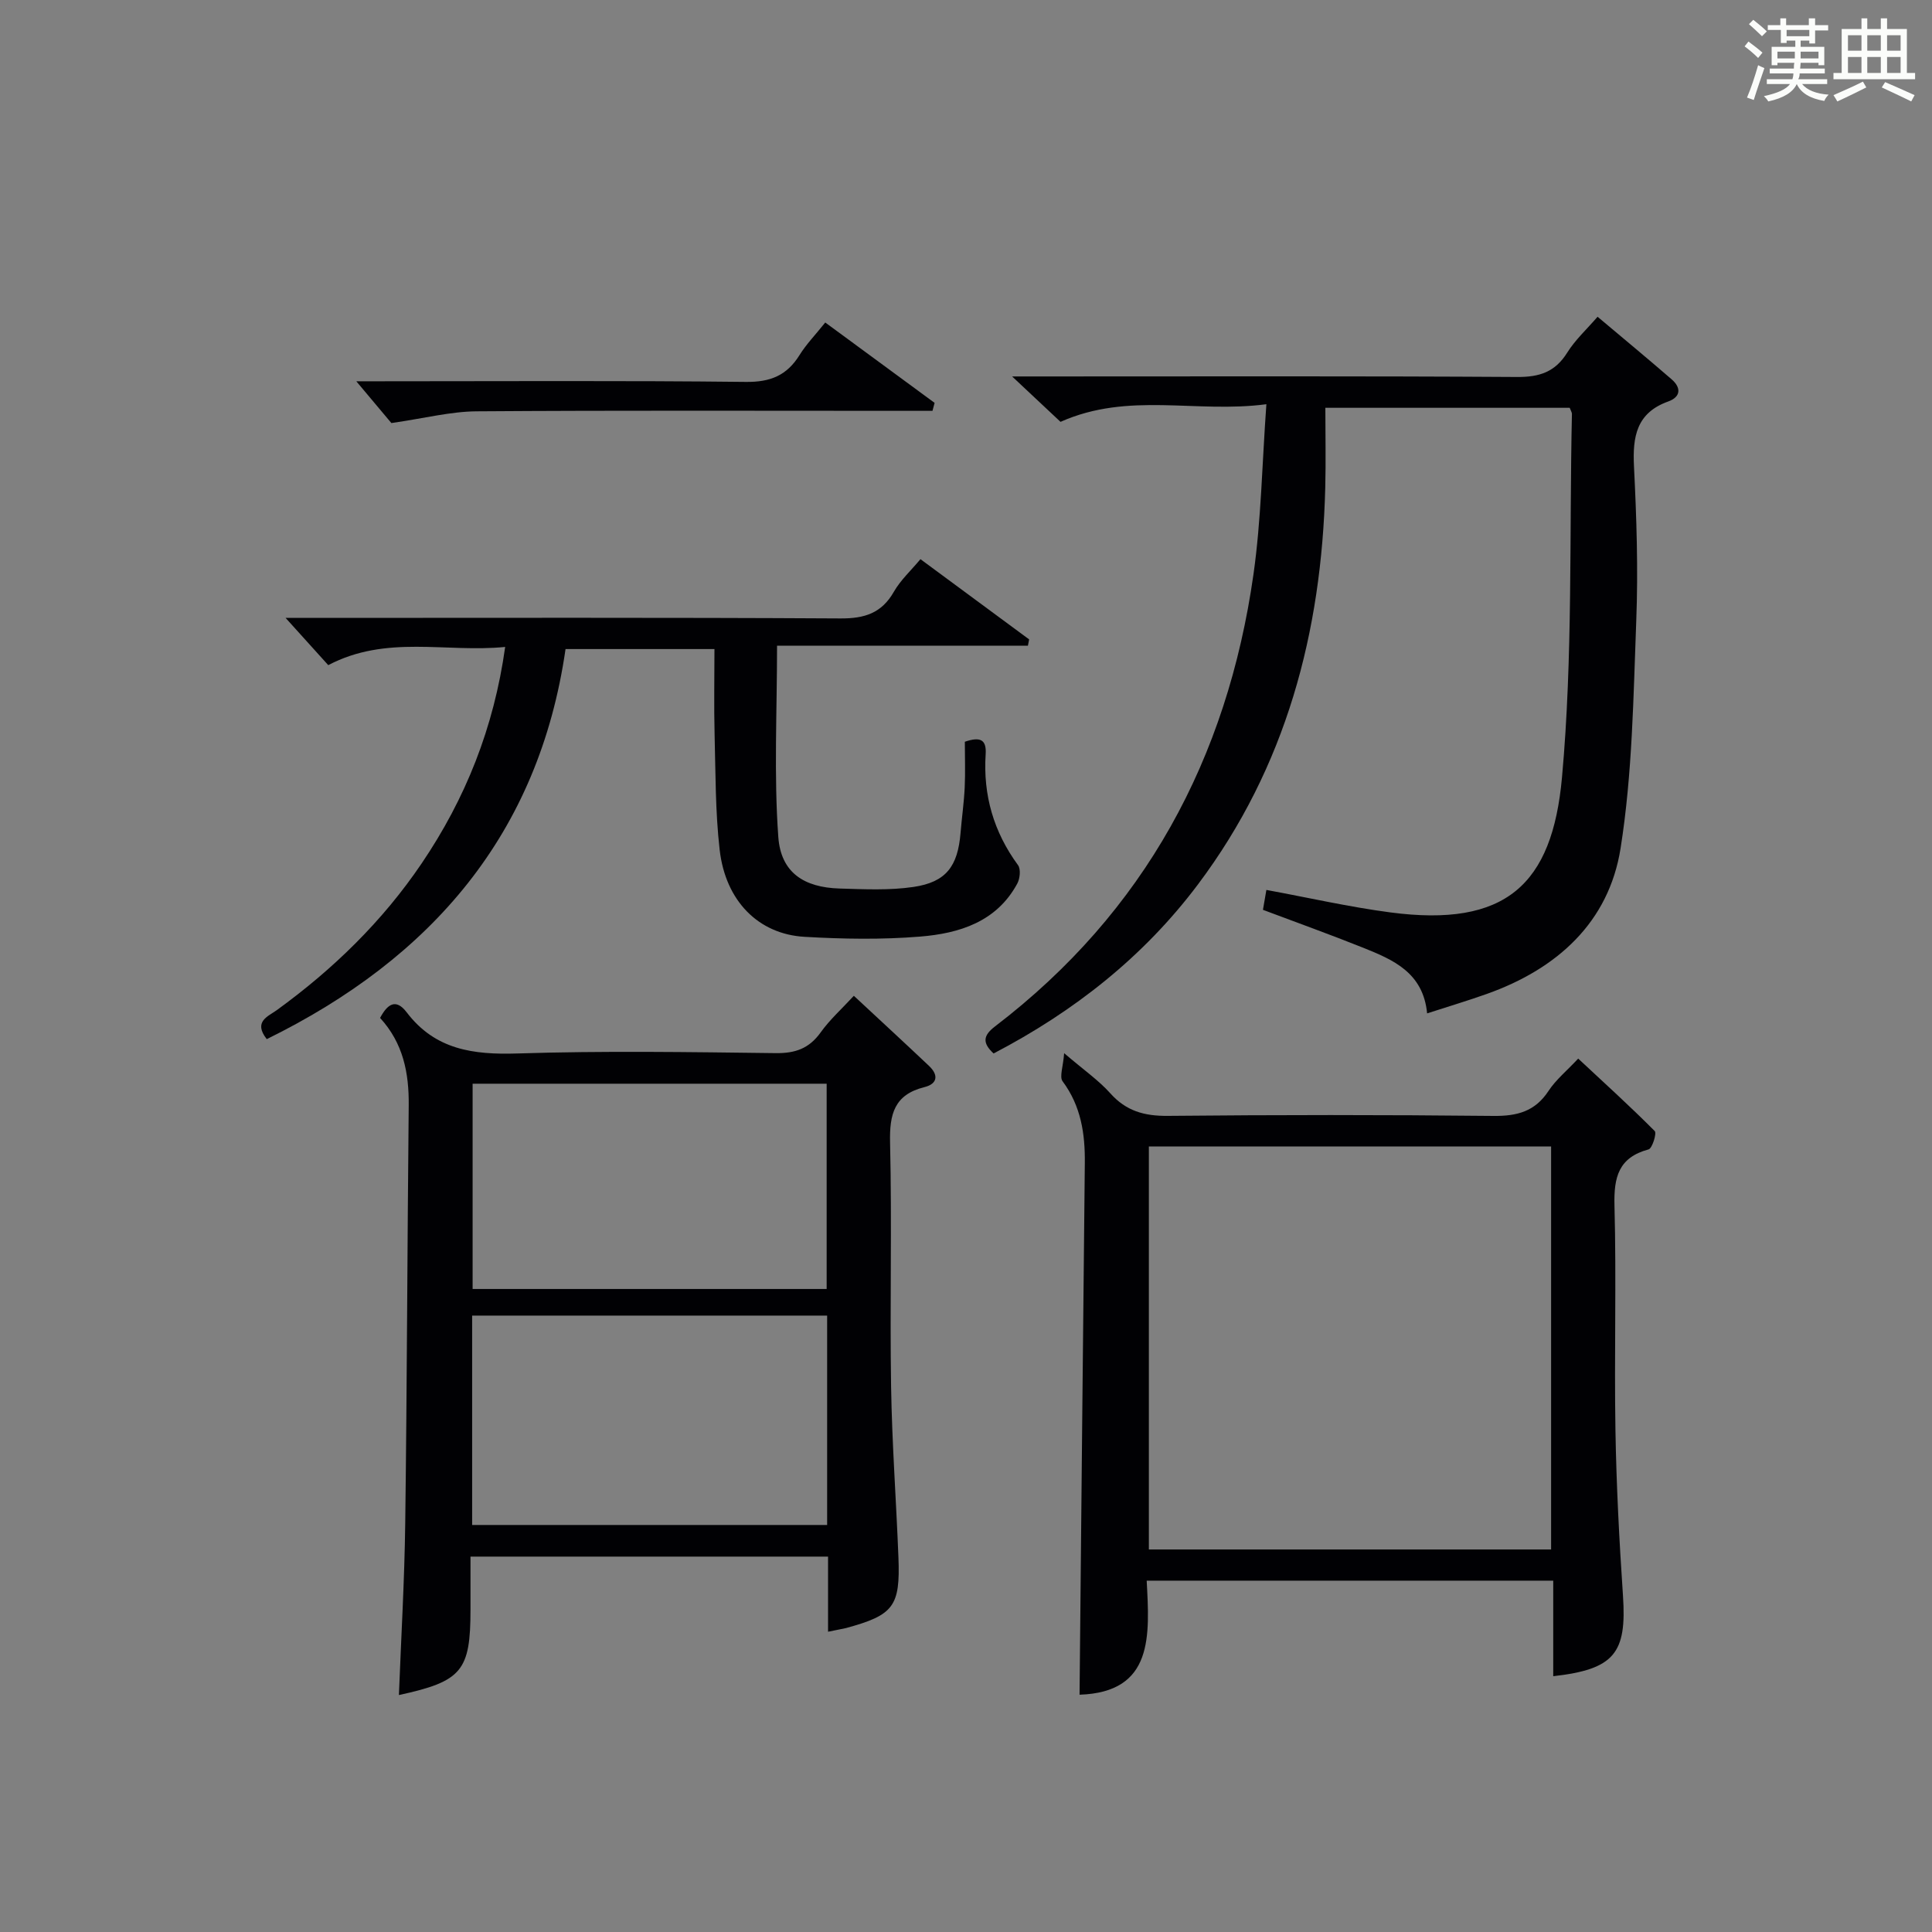 <?xml version="1.0" encoding="utf-8"?>
<svg version="1.1" id="漢_ZDIC_典" xmlns="http://www.w3.org/2000/svg" xmlns:xlink="http://www.w3.org/1999/xlink" x="0px" y="0px"
	 viewBox="0 0 400 400" style="enable-background:new 0 0 400 400;" xml:space="preserve">
<rect x="0" y="0" width="400" height="400" fill="#808080" stroke="none"/>
<style type="text/css">
	.st1{fill:#010104;}
	.st0{fill:#fbfcfa;}
</style>
<g>
	<path class="st0" d="M361.2,9.6l0.8-1c0.9,0.7,1.9,1.4,2.9,2.3L364,12C363,11,362,10.2,361.2,9.6z M361.7,20.2
		c0.9-2.1,1.6-4.3,2.3-6.7c0.4,0.2,0.8,0.4,1.3,0.6c-0.7,2.1-1.5,4.3-2.2,6.6L361.7,20.2z M362.1,5l0.9-0.9c1,0.8,2,1.6,2.8,2.4
		l-1,1C363.9,6.6,363,5.8,362.1,5z M374.6,3.8h1.2v1.4h2.7v1.1h-2.7v2.7h-1.2V8.4h-1.8v1.3h4.9v3.8h-1.2v-0.5h-3.7
		c0,0.4-0.1,0.9-0.1,1.2h5.1v1h-5.2c0,0.5-0.1,0.9-0.3,1.2h6v1h-5.2c1.1,1.3,2.9,2,5.5,2.2c-0.4,0.4-0.7,0.8-0.9,1.3
		c-2.9-0.5-4.8-1.6-5.7-3.5H372c-0.8,1.7-2.7,2.9-5.9,3.6c-0.2-0.4-0.6-0.8-0.9-1.1c2.8-0.6,4.6-1.4,5.4-2.5h-4.8v-1h5.3
		c0.1-0.3,0.2-0.7,0.2-1.2h-4.9v-1h5c0-0.4,0-0.8,0.1-1.2H368v0.5h-1.2V9.7h4.9V8.4h-1.8v0.5h-1.2V6.2H366V5.2h2.6V3.8h1.2v1.4h4.7
		V3.8z M368,12.1h3.6c0-0.4,0-0.9,0-1.4H368V12.1z M369.9,7.5h4.7V6.2h-4.7V7.5z M376.5,10.7h-3.7c0,0.5,0,1,0,1.4h3.7V10.7z"/>
	<path class="st0" d="M385.3,3.8h1.3V6h2.8V3.8h1.3V6h4.1v9.1h1.7v1.3h-16.9v-1.3h1.7V6h4.1V3.8z M385.7,16.9l0.7,1.2
		c-1.8,0.9-3.8,1.9-6,2.9c-0.2-0.4-0.5-0.8-0.8-1.3C381.9,18.7,383.9,17.8,385.7,16.9z M382.6,10.5h2.8V7.3h-2.8V10.5z M382.6,15.1
		h2.8v-3.3h-2.8V15.1z M386.6,10.5h2.8V7.3h-2.8V10.5z M386.6,15.1h2.8v-3.3h-2.8V15.1z M390.3,17c2.1,0.9,4.1,1.8,6.1,2.7l-0.7,1.3
		c-2.2-1.1-4.2-2-6.1-2.9L390.3,17z M393.5,7.3h-2.8v3.2h2.8V7.3z M390.7,15.1h2.8v-3.3h-2.8V15.1z"/>
	
	<path class="st1" d="M261.48,188.37c0.21-1.23,0.45-2.62,0.71-4.12c8.74,1.61,17.14,3.53,25.64,4.65c23.9,3.16,33.54-5.7,35.56-27.91
		c2.27-24.95,1.51-50.18,2.06-75.29c0.01-0.3-0.21-0.61-0.46-1.27c-16.58,0-33.28,0-50.59,0c0,5.6,0.12,11.06-0.02,16.52
		c-0.75,29.95-8.09,57.82-26.34,82.14c-11.29,15.04-25.71,26.35-42.33,35.02c-2.33-2.17-2.22-3.69,0.32-5.62
		c30.97-23.67,48.07-55.41,53.49-93.6c1.6-11.28,1.77-22.76,2.67-35.2c-14.64,1.93-28.51-2.64-42.62,3.65
		c-2.54-2.38-5.74-5.38-10.02-9.4c3.11,0,4.85,0,6.59,0c32.66,0,65.32-0.1,97.98,0.11c4.65,0.03,7.87-1.05,10.37-5.06
		c1.64-2.63,4.02-4.8,6.27-7.41c5.24,4.41,10.34,8.63,15.34,12.96c1.99,1.73,1.92,3.63-0.71,4.58c-6.58,2.36-7.4,7.28-7.09,13.46
		c0.53,10.63,0.88,21.31,0.47,31.93c-0.6,15.74-0.79,31.64-3.25,47.14c-2.43,15.29-13.12,24.94-27.63,30.11
		c-3.89,1.39-7.85,2.57-12.42,4.05c-0.81-8.44-7.02-11.1-13.24-13.59C275.47,193.51,268.6,191.05,261.48,188.37z"/>
	<path class="st1" d="M171.44,337.83c0-5.48,0-10.42,0-15.55c-24.78,0-49.05,0-74.03,0c0,3.75,0,7.36,0,10.98c0,12.7-1.78,14.85-14.82,17.68
		c0.46-11.93,1.16-23.79,1.31-35.65c0.37-28.8,0.43-57.61,0.72-86.41c0.07-6.72-1.13-12.9-5.93-18.13c1.48-2.77,3.22-4.17,5.51-1.16
		c5.89,7.75,13.78,8.81,22.92,8.52c17.81-0.57,35.65-0.29,53.47-0.07c4.06,0.05,6.92-0.95,9.31-4.28c1.9-2.66,4.39-4.89,6.88-7.59
		c5.4,5.03,10.52,9.74,15.57,14.52c2,1.89,1.76,3.71-0.96,4.39c-6.25,1.55-7.25,5.61-7.11,11.49c0.4,16.82-0.06,33.65,0.21,50.48
		c0.19,11.79,1.06,23.57,1.52,35.36c0.4,10.18-0.99,11.97-10.84,14.66C174.21,337.3,173.23,337.45,171.44,337.83z M171.25,272.38
		c-24.7,0-49.08,0-73.5,0c0,14.64,0,28.9,0,43.35c24.61,0,48.89,0,73.5,0C171.25,301.28,171.25,287.03,171.25,272.38z
		 M171.15,266.87c0-14.47,0-28.5,0-42.5c-24.69,0-48.95,0-73.3,0c0,14.33,0,28.36,0,42.5C122.43,266.87,146.57,266.87,171.15,266.87
		z"/>
	<path class="st1" d="M237.41,327.26c0.59,11.31,1.5,23.11-13.9,23.61c0.36-36.64,0.7-73.33,1.09-110.03c0.07-6.12-0.79-11.85-4.6-16.97
		c-0.69-0.93,0.11-2.98,0.32-5.82c4.1,3.51,7.15,5.62,9.55,8.3c3.28,3.68,7.04,4.72,11.88,4.68c22.48-0.22,44.97-0.23,67.45,0.01
		c4.9,0.05,8.6-0.91,11.4-5.17c1.53-2.33,3.79-4.17,6.15-6.7c5.37,5.01,10.74,9.87,15.84,15c0.46,0.46-0.51,3.59-1.27,3.8
		c-6.22,1.68-7.21,5.74-7.06,11.61c0.41,15.48-0.06,30.98,0.2,46.46c0.19,11.46,0.79,22.92,1.56,34.35
		c0.8,11.87-1.76,15.22-14.44,16.65c0-3.3,0-6.52,0-9.75c0-3.28,0-6.56,0-10.03C293.3,327.26,265.71,327.26,237.41,327.26z
		 M321.14,320.8c0-28.13,0-55.8,0-83.44c-28.03,0-55.6,0-83.28,0c0,27.97,0,55.64,0,83.44C265.77,320.8,293.23,320.8,321.14,320.8z"
		/>
	<path class="st1" d="M190.57,115.77c7.87,5.81,15.19,11.21,22.5,16.61c-0.08,0.43-0.17,0.86-0.25,1.3c-17.41,0-34.81,0-51.94,0
		c0,13.82-0.67,26.76,0.26,39.6c0.53,7.4,5.33,10.46,12.69,10.68c5.1,0.15,10.3,0.41,15.31-0.33c6.76-1,9.16-4.29,9.73-11.17
		c0.26-3.14,0.71-6.27,0.86-9.42c0.15-3.13,0.03-6.28,0.03-9.47c3.09-1.05,4.52-0.56,4.31,2.59c-0.55,8.46,1.66,16.09,6.7,22.96
		c0.6,0.82,0.41,2.78-0.15,3.81c-4.29,7.95-12.02,10.32-20.11,10.98c-7.93,0.65-15.98,0.51-23.94,0.05
		c-9.55-0.55-16.36-7.43-17.57-18c-0.91-7.9-0.84-15.92-1.05-23.89c-0.15-5.79-0.03-11.59-0.03-17.69c-10.36,0-20.27,0-30.83,0
		c-5.52,38.26-27.73,64-61.86,80.76c-2.87-3.64,0.31-4.72,2.06-5.99c11.69-8.48,21.9-18.41,30.01-30.39
		c9.07-13.4,14.95-28.05,17.29-44.82c-12.27,1.23-24.56-2.57-36.63,3.77c-2.67-2.95-5.51-6.11-8.83-9.78c1.98,0,3.71,0,5.44,0
		c36.48,0,72.96-0.1,109.43,0.11c5,0.03,8.54-1.08,11.08-5.55C186.46,120.09,188.61,118.12,190.57,115.77z"/>
	<path class="st1" d="M81.03,87.59c-1.72-2.05-4.38-5.22-7.26-8.65c1.38,0,3.08,0,4.78,0c25.29,0,50.59-0.16,75.88,0.13
		c5.07,0.06,8.48-1.34,11.1-5.55c1.39-2.24,3.27-4.17,5.33-6.75c7.64,5.61,15.14,11.13,22.64,16.64c-0.15,0.55-0.29,1.1-0.44,1.65
		c-2.03,0-4.06,0-6.09,0c-29.45,0-58.91-0.11-88.36,0.1C93.27,85.21,87.95,86.59,81.03,87.59z"/>
	
	
	
</g>
</svg>
